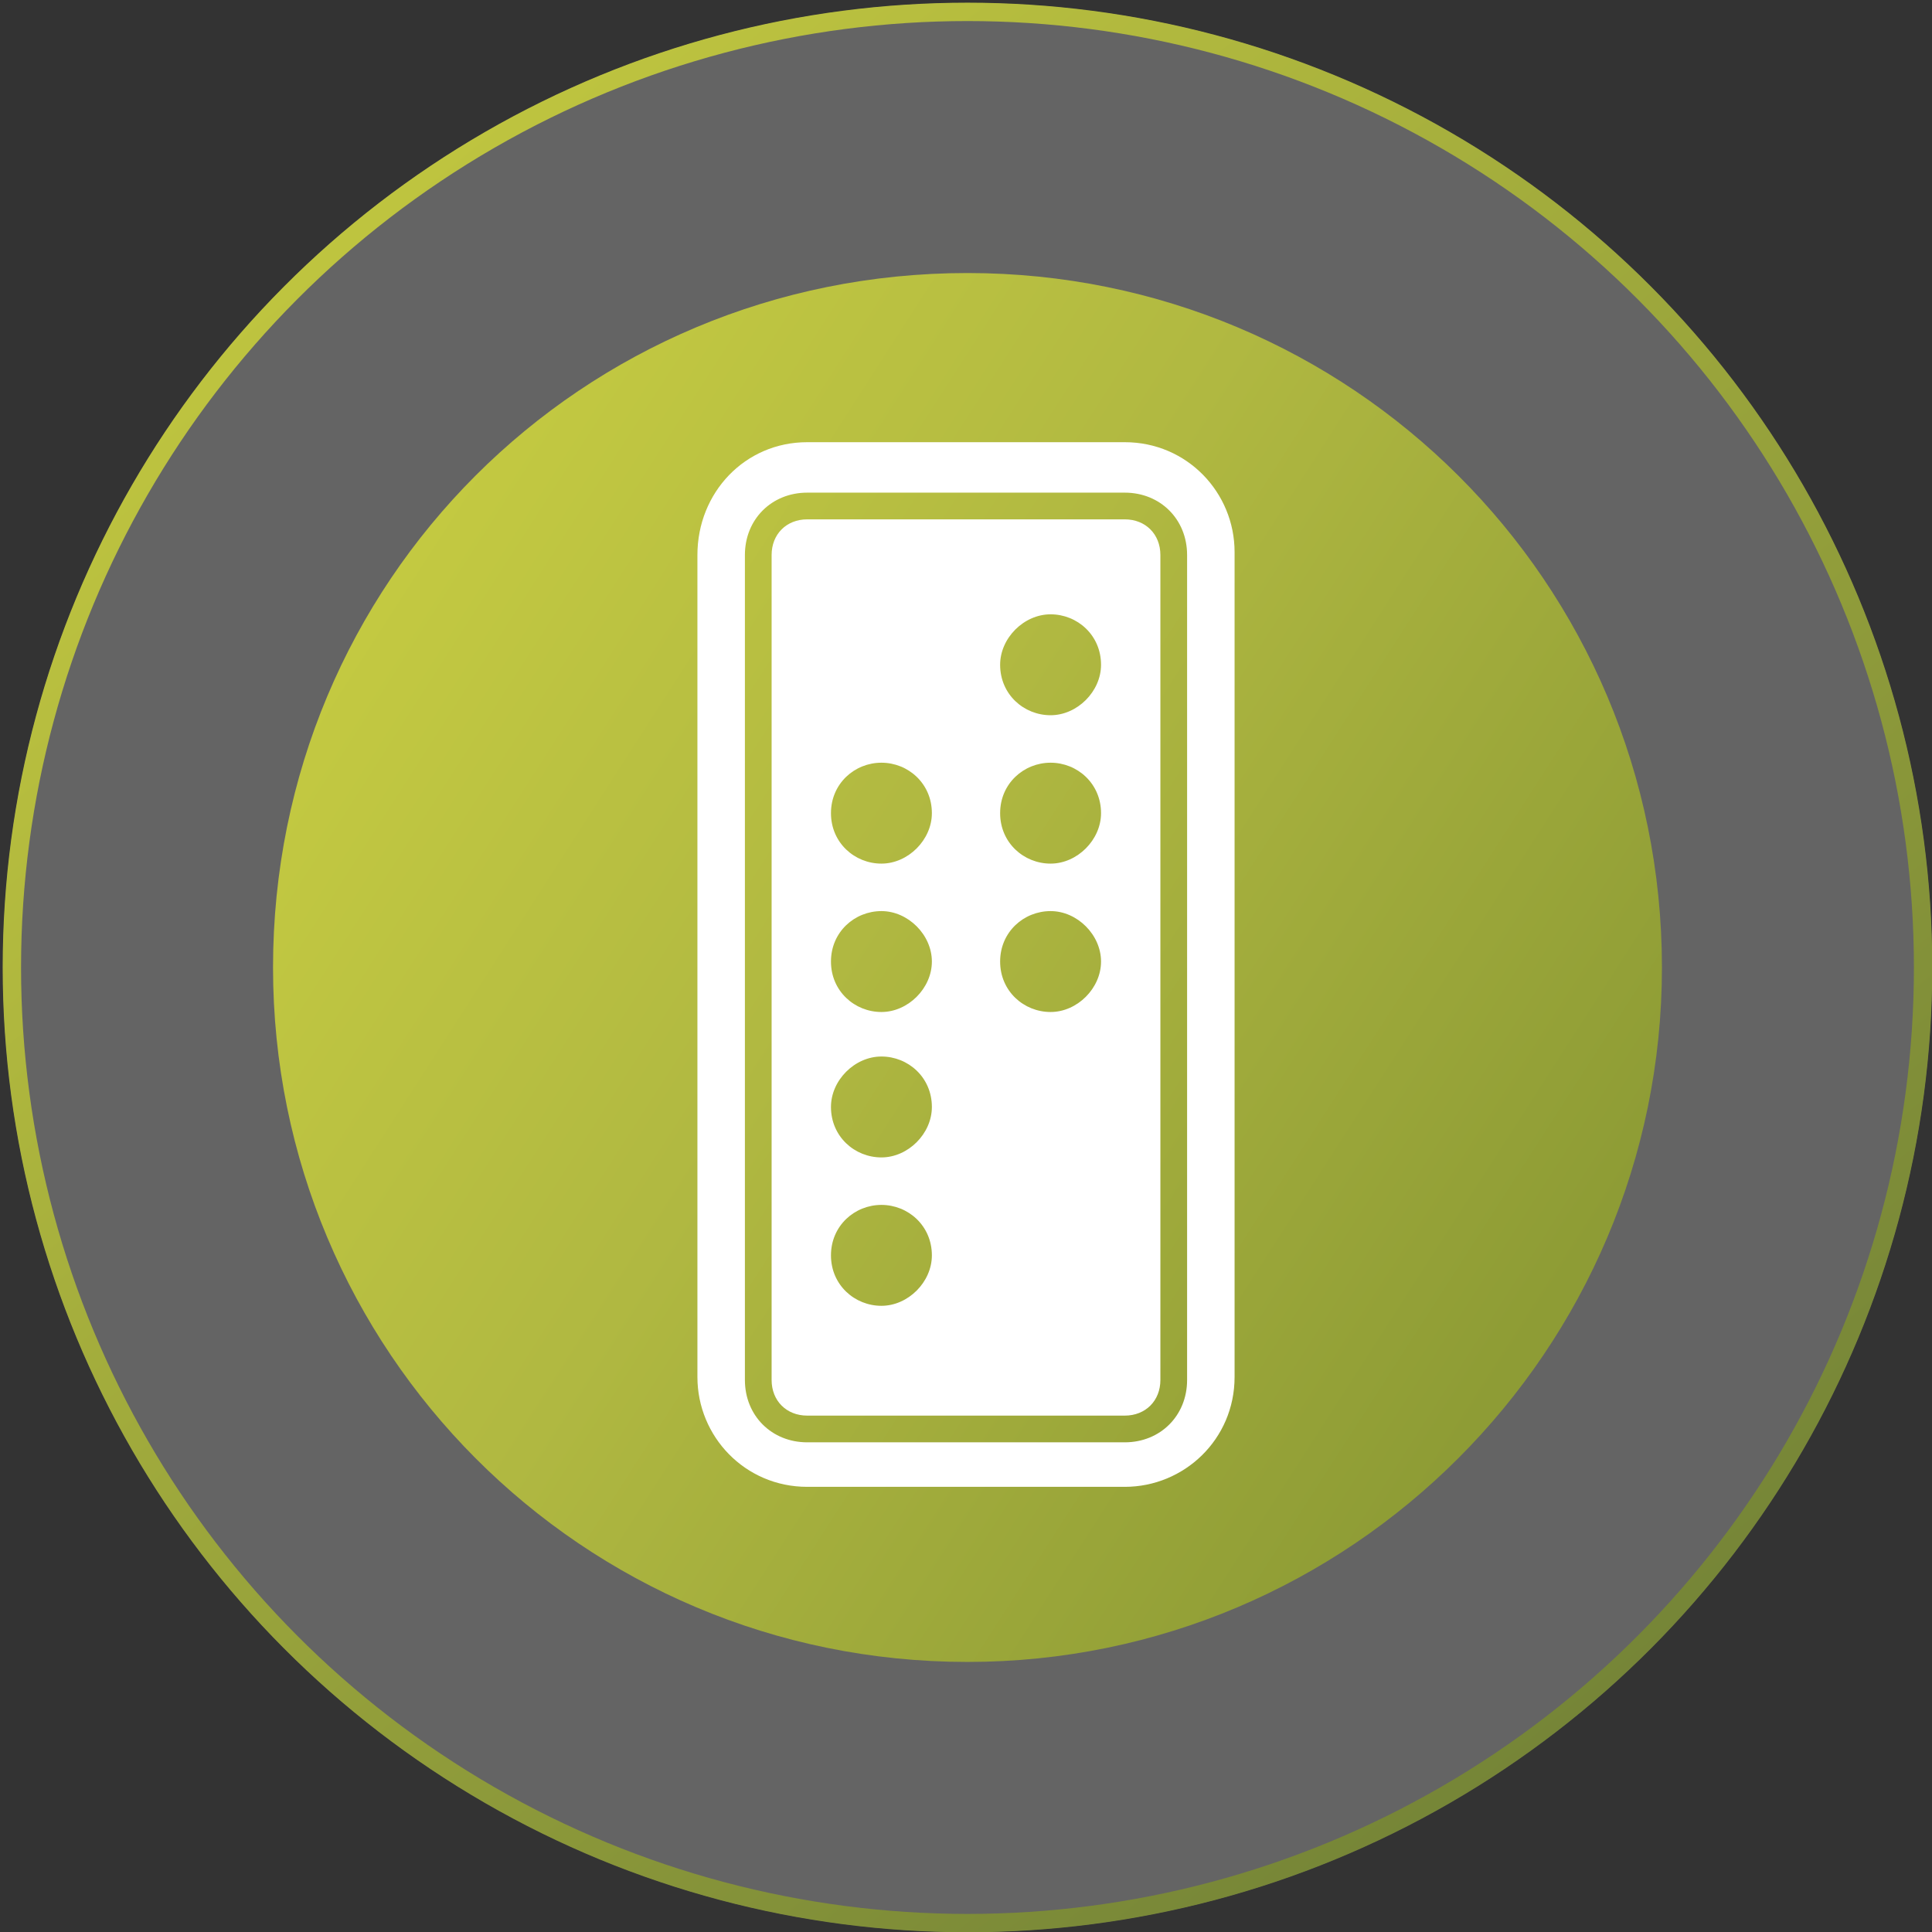 <?xml version="1.0" encoding="UTF-8"?> <!-- Generator: Adobe Illustrator 25.2.2, SVG Export Plug-In . SVG Version: 6.00 Build 0) --> <svg xmlns="http://www.w3.org/2000/svg" xmlns:xlink="http://www.w3.org/1999/xlink" version="1.1" id="Ebene_1" x="0px" y="0px" viewBox="0 0 65.1 65.1" style="enable-background:new 0 0 65.1 65.1;" xml:space="preserve"><rect x="0" y="0" width="65.1" height="65.1" fill="#333333" stroke="none"/> <style type="text/css"> .st0{fill:#FFFFFF;fill-opacity:0.24;} .st1{fill:none;stroke:url(#SVGID_1_);stroke-width:0.619;} .st2{fill:url(#SVGID_2_);} .st3{fill:#FFFFFF;} </style> <circle class="st0" cx="32.6" cy="32.6" r="32.5"></circle> <g> <linearGradient id="SVGID_1_" gradientUnits="userSpaceOnUse" x1="4.236" y1="67.589" x2="58.629" y2="1.32" gradientTransform="matrix(1 3.461868e-04 3.461868e-04 -1 -9.114673e-02 65.532)"> <stop offset="0" style="stop-color:#CCD041"></stop> <stop offset="1" style="stop-color:#6C7D36"></stop> </linearGradient> <circle class="st1" cx="32.6" cy="32.6" r="32.2"></circle> </g> <linearGradient id="SVGID_2_" gradientUnits="userSpaceOnUse" x1="77.162" y1="6.303" x2="3.312" y2="53.693" gradientTransform="matrix(1 3.461868e-04 3.461868e-04 -1 -9.180094e-02 67.422)"> <stop offset="0.344" style="stop-color:#8E9C35"></stop> <stop offset="0.644" style="stop-color:#B0B841"></stop> <stop offset="0.974" style="stop-color:#CCD141"></stop> </linearGradient> <path class="st2" d="M32.6,56C45.5,56,56,45.5,56,32.6C56,19.6,45.5,9.2,32.6,9.2C19.6,9.2,9.2,19.6,9.2,32.6 C9.2,45.5,19.6,56,32.6,56z"></path> <path class="st3" d="M27.2,16.6c-1.2,0-2.1,0.9-2.1,2.1v27.8c0,1.2,0.9,2.1,2.1,2.1h10.7c1.2,0,2.1-0.9,2.1-2.1V18.7 c0-1.2-0.9-2.1-2.1-2.1H27.2z M27.2,14.9h10.7c2.1,0,3.7,1.7,3.7,3.7v27.8c0,2.1-1.7,3.7-3.7,3.7H27.2c-2.1,0-3.7-1.7-3.7-3.7V18.7 C23.5,16.6,25.1,14.9,27.2,14.9z M33.7,32.4c0,1,0.8,1.7,1.7,1.7s1.7-0.8,1.7-1.7s-0.8-1.7-1.7-1.7S33.7,31.4,33.7,32.4z M28,27.4 c0,1,0.8,1.7,1.7,1.7s1.7-0.8,1.7-1.7c0-1-0.8-1.7-1.7-1.7S28,26.4,28,27.4z M28,32.4c0,1,0.8,1.7,1.7,1.7s1.7-0.8,1.7-1.7 s-0.8-1.7-1.7-1.7S28,31.4,28,32.4z M28,37.3c0,1,0.8,1.7,1.7,1.7s1.7-0.8,1.7-1.7c0-1-0.8-1.7-1.7-1.7S28,36.4,28,37.3z M28,42.3 c0,1,0.8,1.7,1.7,1.7s1.7-0.8,1.7-1.7c0-1-0.8-1.7-1.7-1.7S28,41.3,28,42.3z M33.7,22.4c0,1,0.8,1.7,1.7,1.7s1.7-0.8,1.7-1.7 c0-1-0.8-1.7-1.7-1.7S33.7,21.5,33.7,22.4z M33.7,27.4c0,1,0.8,1.7,1.7,1.7s1.7-0.8,1.7-1.7c0-1-0.8-1.7-1.7-1.7 S33.7,26.4,33.7,27.4z M37.9,17.5c0.7,0,1.2,0.5,1.2,1.2v27.8c0,0.7-0.5,1.2-1.2,1.2H27.2c-0.7,0-1.2-0.5-1.2-1.2V18.7 c0-0.7,0.5-1.2,1.2-1.2H37.9z"></path> </svg> 